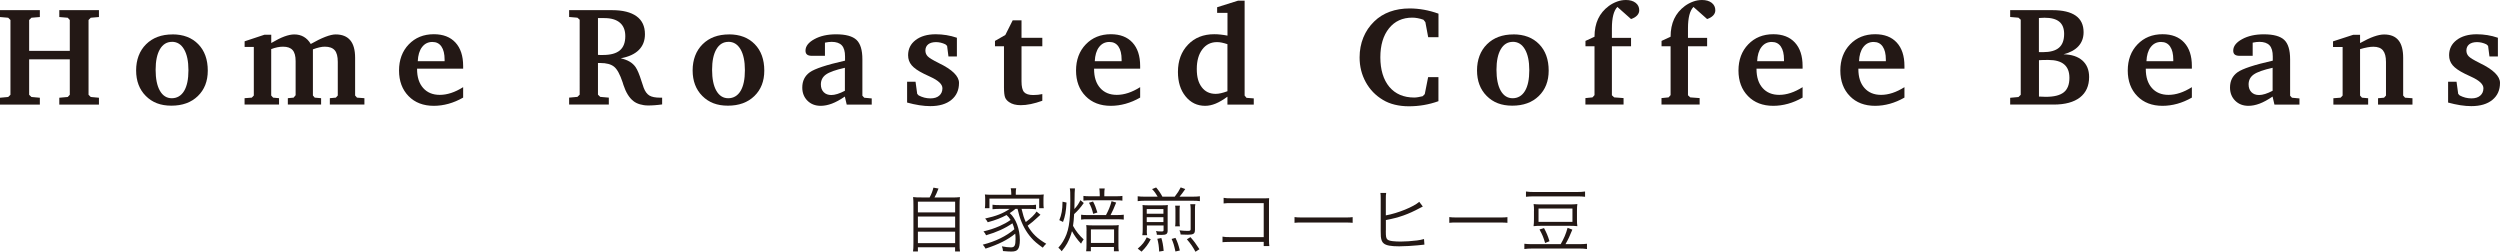 <?xml version="1.0" encoding="UTF-8"?>
<svg id="_レイヤー_2" data-name="レイヤー 2" xmlns="http://www.w3.org/2000/svg" viewBox="0 0 497.52 50.1">
  <defs>
    <style>
      .cls-1 {
        fill: #231815;
      }

      .cls-1, .cls-2 {
        stroke-width: 0px;
      }

      .cls-2 {
        fill: none;
      }
    </style>
  </defs>
  <g id="_レイヤー_1-2" data-name="レイヤー 1">
    <g>
      <g>
        <path class="cls-1" d="M185,39.3c.38-.7.57-1.22.76-1.96l1.01.18c-.29.76-.52,1.26-.8,1.78h3.38c.78,0,1.2-.01,1.69-.07-.06.46-.07.87-.07,1.74v7.45c0,.85.01,1.23.08,1.62h-.98v-.83h-7.4v.83h-.97c.06-.41.08-.84.08-1.64v-7.44c0-.83-.01-1.25-.07-1.74.48.06.9.07,1.65.07h1.62ZM182.67,42.27h7.41v-2.14h-7.41v2.14ZM182.67,45.3h7.41v-2.21h-7.41v2.21ZM182.67,48.39h7.41v-2.28h-7.41v2.28Z"/>
        <path class="cls-1" d="M200.96,42.42c1.2,1.05,2,3.18,2,5.35,0,.9-.14,1.54-.41,1.86-.25.31-.62.43-1.3.43-.43,0-1.02-.04-1.65-.1-.03-.41-.08-.6-.22-.94.7.14,1.29.21,1.81.21.71,0,.91-.34.91-1.68,0-.41-.01-.64-.06-1.05-1.48,1.22-3.33,2.14-5.91,2.98-.18-.34-.31-.52-.55-.79,2.54-.64,4.71-1.71,6.29-3.07-.11-.48-.21-.76-.39-1.18-1.44,1-3.17,1.78-5.24,2.38-.15-.34-.28-.5-.52-.77,1.27-.31,2.05-.56,3.21-1.06.85-.38,1.47-.71,2.19-1.22-.28-.45-.49-.7-.81-.98-1.04.57-2.09.99-3.74,1.44-.2-.36-.28-.49-.52-.74,2.19-.48,3.56-1.01,4.89-1.92h-2.06c-.5,0-.94.03-1.36.07v-.9c.36.06.73.08,1.36.08h5.93c.66,0,1.02-.01,1.37-.08v.9c-.42-.04-.84-.07-1.37-.07h-1.51c.31,1.27.45,1.75.84,2.62.99-.73,1.85-1.57,2.14-2.09l.78.64q-.31.25-.84.76c-.45.43-.84.76-1.71,1.42.88,1.55,1.92,2.55,3.7,3.59-.24.21-.43.43-.69.78-1.15-.83-1.68-1.27-2.27-1.95-1.05-1.18-1.88-2.7-2.4-4.43-.11-.36-.17-.59-.35-1.34h-.42c-.41.35-.56.46-1.01.76l-.11.07ZM201.24,38.33c0-.31-.03-.56-.1-.87h1.09c-.06.31-.08.55-.08.85v.45h4.15c.6,0,.97-.01,1.42-.06-.04.27-.06.5-.06.92v.87c0,.43.01.66.06.95h-.91v-1.92h-9.9v1.92h-.91c.04-.32.06-.55.06-.97v-.85c0-.38-.01-.63-.06-.92.45.04.8.06,1.4.06h3.85v-.43Z"/>
        <path class="cls-1" d="M213.92,37.51q-.07.46-.08,2.62c0,.48-.01.85-.03,1.47.52-.56.88-1.08,1.2-1.77l.67.57c-.67.95-1.16,1.51-1.92,2.21-.06,1.09-.11,1.6-.22,2.34.63,1.12,1.16,1.79,2.12,2.7-.22.28-.36.5-.52.84-.77-.83-1.26-1.5-1.81-2.48-.24.9-.55,1.68-.97,2.45-.31.55-.55.88-1.08,1.54-.21-.29-.38-.48-.66-.71.45-.5.63-.76.91-1.21,1.15-1.91,1.47-3.74,1.47-8.28,0-1.46-.01-1.85-.1-2.31h1.01ZM212.25,40.3c-.11,1.86-.27,2.7-.7,3.87l-.74-.36c.46-1.12.62-1.99.64-3.67l.8.17ZM220.1,42.8c.53-.99.83-1.71,1.11-2.76l.92.27c-.43,1.09-.71,1.71-1.12,2.49h1.26c.62,0,1.05-.03,1.37-.07v.97c-.32-.04-.78-.07-1.39-.07h-5.74c-.62,0-1.01.01-1.36.07v-.97c.31.06.71.07,1.33.07h3.61ZM218.85,38.56c0-.45-.03-.8-.08-1.06h1.08c-.06.29-.08.59-.08,1.08v.48h2.23c.64,0,1.02-.01,1.37-.07v.94c-.31-.06-.69-.07-1.36-.07h-5.06c-.6,0-1.02.03-1.34.07v-.94c.36.06.74.07,1.37.07h1.88v-.49ZM216.23,45.98c0-.56-.01-.81-.06-1.19.34.04.67.06,1.13.06h4.26c.49,0,.76-.01,1.08-.06-.04.31-.06.63-.06,1.22v2.82c0,.53.01.8.07,1.18h-.97v-.85h-4.59v.85h-.94c.06-.36.07-.69.07-1.26v-2.76ZM217.52,40.09c.38.73.56,1.19.87,2.2l-.83.27c-.24-.95-.42-1.44-.84-2.21l.8-.25ZM217.1,48.35h4.61v-2.7h-4.61v2.7Z"/>
        <path class="cls-1" d="M230.39,39.15c-.34-.6-.62-1-1.12-1.53l.81-.31c.52.6.83,1.06,1.25,1.83h2.45c.64-.84.77-1.04,1.19-1.85l.9.34c-.48.7-.74,1.05-1.13,1.51h2.61c.63,0,1.05-.03,1.44-.08v.97c-.42-.06-.81-.08-1.4-.08h-9.58c-.6,0-.99.03-1.4.08v-.97c.39.06.83.08,1.44.08h2.55ZM226.42,49.48c.94-.81,1.36-1.33,1.79-2.25l.8.39c-.55,1.02-.99,1.62-1.83,2.46l-.76-.6ZM228.22,45.8c0,.45.01.73.06,1.01h-.95c.06-.36.08-.71.08-1.22v-3.64c0-.63,0-.78-.04-1.15.28.04.66.06,1.18.06h2.61c.62,0,.94-.01,1.25-.06-.04.31-.04.5-.04,1.16v3.92c0,.69-.27.87-1.27.87-.29,0-.56-.01-.88-.03-.01-.29-.04-.45-.17-.74.39.07.66.08,1.05.08s.46-.04.46-.27v-.92h-3.32v.92ZM231.53,42.54v-.94h-3.32v.94h3.32ZM231.53,44.19v-.97h-3.32v.97h3.32ZM230.68,50.06c-.04-1.02-.14-1.68-.36-2.54l.8-.15c.24.8.35,1.36.46,2.55l-.9.14ZM233.92,50.04c-.27-1.23-.41-1.72-.76-2.49l.77-.21c.41.84.6,1.41.87,2.51l-.88.2ZM234.81,40.93c-.04.29-.06.45-.06.87v2.39c0,.36.01.6.06.85h-.95c.04-.28.06-.5.06-.84v-2.42c0-.34-.01-.57-.06-.85h.95ZM237.8,45.79c0,.73-.31.92-1.44.92-.13,0-.59-.01-1.4-.04-.04-.35-.1-.52-.24-.83.63.07,1.12.11,1.61.11.52,0,.62-.06.62-.35v-4.01c0-.36-.03-.66-.08-.95h1.02c-.07.28-.08.49-.08.95v4.19ZM237.91,50.1c-.55-1.01-.91-1.54-1.71-2.48l.71-.43c.73.83,1.02,1.22,1.79,2.4l-.8.52Z"/>
        <path class="cls-1" d="M244.79,48.14q-1.13.01-1.5.06v-1.11c.46.08.66.1,1.53.1h6.67v-6.77h-6.37c-.84,0-1.13.01-1.61.07v-1.12c.49.08.7.1,1.61.1h6.72c.18,0,.38-.01.73-.03-.03.35-.03.59-.03,1.09v7.17c0,.52.03,1.02.07,1.27h-1.12v-.84h-6.7Z"/>
        <path class="cls-1" d="M257.61,43.2c.41.07.78.08,1.74.08h8.14c1.04,0,1.26-.01,1.7-.07v1.13c-.45-.04-.77-.06-1.71-.06h-8.12c-1.02,0-1.32.01-1.74.06v-1.15Z"/>
        <path class="cls-1" d="M275.8,42.86c2.35-.41,5.57-1.72,6.64-2.7l.71.94c-.22.1-.25.11-.6.31-2.26,1.22-4.17,1.91-6.75,2.38v2.05s0,.04-.01.08v.17c0,.98.06,1.3.29,1.54.18.18.49.29,1.06.36.43.06,1.09.08,1.65.08.87,0,2.12-.08,3.21-.22.6-.08.87-.14,1.39-.28l.08,1.11q-.27.03-1.32.14c-.9.1-2.75.2-3.71.2-1.65,0-2.58-.17-3.07-.58-.34-.28-.5-.69-.57-1.34-.01-.24-.03-.52-.03-1.09v-6.46c0-.57-.01-.81-.06-1.16h1.15c-.06.36-.07.57-.07,1.18v3.31Z"/>
        <path class="cls-1" d="M288.41,43.2c.41.07.78.08,1.74.08h8.14c1.04,0,1.26-.01,1.7-.07v1.13c-.45-.04-.77-.06-1.71-.06h-8.12c-1.02,0-1.32.01-1.74.06v-1.15Z"/>
        <path class="cls-1" d="M310.59,48.59c.64-1.11,1.04-2.03,1.37-3.25l.95.36c-.49,1.23-.85,2-1.37,2.89h2.75c.63,0,1.09-.03,1.53-.08v1.05c-.43-.07-.88-.1-1.53-.1h-9.33c-.67,0-1.12.03-1.6.1v-1.05c.48.06.92.08,1.6.08h5.63ZM315.44,39.16c-.49-.06-.92-.08-1.6-.08h-8.61c-.64,0-1.08.03-1.55.08v-1.05c.43.07.88.1,1.55.1h8.6c.69,0,1.16-.03,1.61-.1v1.05ZM305.28,41.93c0-.57-.01-.88-.08-1.32.53.06.84.07,1.54.07h5.55c.73,0,1.08-.01,1.62-.07-.06.39-.08.74-.08,1.29v1.83c0,.55.01.85.08,1.28-.53-.06-.91-.07-1.53-.07h-5.65c-.66,0-1.01.01-1.54.07.06-.42.08-.79.08-1.36v-1.72ZM306.18,44.15h6.75v-2.65h-6.75v2.65ZM307.27,45.38c.5.94.76,1.55,1.09,2.62l-.87.36c-.34-1.15-.55-1.67-1.12-2.69l.9-.29Z"/>
      </g>
      <g>
        <path class="cls-1" d="M0,2.02h7.93v1.37l-1.68.14-.45.45v6.14h8.09V3.98l-.41-.45-1.68-.14v-1.37h7.89v1.37l-1.63.14-.44.45v14.88l.44.44,1.63.15v1.37h-7.89v-1.37l1.68-.15.41-.44v-7.05H5.8v7.05l.45.44,1.68.15v1.37H0v-1.37l1.63-.15.45-.44V3.98l-.45-.45-1.63-.14v-1.37Z"/>
        <path class="cls-1" d="M34.32,6.84c2.15,0,3.86.65,5.13,1.95,1.27,1.3,1.9,3.06,1.9,5.27,0,2.1-.66,3.78-1.98,5.06-1.32,1.28-3.08,1.91-5.26,1.91s-3.8-.64-5.09-1.93c-1.29-1.29-1.93-2.99-1.93-5.09s.66-3.89,1.98-5.2c1.32-1.31,3.08-1.96,5.26-1.96ZM34.22,8.33c-1.02,0-1.82.49-2.39,1.46s-.86,2.34-.86,4.1.28,3.18.85,4.17c.57.99,1.36,1.49,2.37,1.49s1.87-.48,2.45-1.45.86-2.34.86-4.13-.29-3.16-.87-4.16c-.58-.99-1.38-1.49-2.41-1.49Z"/>
        <path class="cls-1" d="M61.83,8.76c1.08-.62,2.05-1.09,2.89-1.42.84-.32,1.53-.49,2.07-.49,1.29,0,2.26.39,2.91,1.16.65.77.97,1.94.97,3.49v7.51l.37.42,1.48.11v1.26h-6.88v-1.26l1.2-.11.38-.42v-6.7c0-1.07-.2-1.84-.61-2.31-.41-.47-1.06-.71-1.96-.71-.33,0-.69.04-1.07.13-.39.09-.82.22-1.31.4v9.19l.36.42,1.27.11v1.26h-6.62v-1.26l1.15-.11.4-.48v-6.81c0-.99-.2-1.72-.6-2.17-.4-.46-1.04-.68-1.91-.68-.36,0-.74.04-1.13.12-.39.08-.8.2-1.22.36v9.24l.38.42,1.18.11v1.26h-6.86v-1.26l1.44-.11.4-.42v-9.67h-1.83v-1.12l3.95-1.31h1.35v1.65c1-.59,1.87-1.03,2.61-1.3s1.39-.41,1.97-.41c.72,0,1.35.16,1.9.48s1.01.79,1.38,1.42Z"/>
        <path class="cls-1" d="M92.17,17.34v2.08c-.96.55-1.93.96-2.9,1.23-.98.27-1.95.41-2.93.41-2.09,0-3.77-.64-5.03-1.93s-1.9-2.99-1.9-5.1.65-3.86,1.94-5.2,2.95-2.02,4.99-2.02c1.84,0,3.28.55,4.3,1.66,1.02,1.11,1.53,2.66,1.53,4.67v.53h-9.17v.08c0,1.59.4,2.85,1.21,3.76.8.91,1.91,1.37,3.31,1.37.74,0,1.49-.13,2.26-.38.77-.25,1.57-.64,2.4-1.16ZM88.48,12.18v-.3c0-1.14-.21-2.01-.63-2.62-.42-.61-1.02-.91-1.8-.91-.86,0-1.54.34-2.06,1.02s-.8,1.62-.85,2.81h5.35Z"/>
        <path class="cls-1" d="M113.26,2.02h8.52c2.15,0,3.78.41,4.9,1.22,1.12.81,1.67,2,1.67,3.57,0,1.29-.41,2.33-1.22,3.14-.81.81-2.01,1.36-3.6,1.65.69.16,1.28.38,1.76.66s.87.64,1.18,1.07c.39.57.78,1.5,1.18,2.79.19.61.34,1.06.45,1.35.28.74.66,1.25,1.13,1.54.47.29,1.2.43,2.18.43h.36v1.34c-.52.07-1.01.13-1.48.16-.47.04-.91.05-1.32.05-.57,0-1.11-.08-1.62-.23s-.94-.36-1.29-.64c-.85-.66-1.51-1.74-2-3.24-.06-.21-.11-.37-.15-.49-.53-1.59-1.1-2.64-1.71-3.12-.61-.49-1.52-.73-2.72-.73h-.48v6.3l.45.44,1.71.15v1.37h-7.9v-1.37l1.65-.15.45-.44V3.92l-.45-.4-1.65-.14v-1.37ZM119,3.62v7.3c.13,0,.26.02.4.02.14,0,.34,0,.61,0,1.51,0,2.63-.31,3.35-.92.72-.61,1.08-1.55,1.08-2.83,0-1.17-.36-2.06-1.07-2.67s-1.74-.92-3.08-.92h-1.3Z"/>
        <path class="cls-1" d="M145.07,6.84c2.15,0,3.86.65,5.13,1.95,1.27,1.3,1.9,3.06,1.9,5.27,0,2.1-.66,3.78-1.98,5.06-1.32,1.28-3.08,1.91-5.26,1.91s-3.8-.64-5.09-1.93c-1.29-1.29-1.93-2.99-1.93-5.09s.66-3.89,1.98-5.2c1.32-1.31,3.08-1.96,5.26-1.96ZM144.96,8.33c-1.02,0-1.82.49-2.39,1.46s-.86,2.34-.86,4.1.28,3.18.85,4.17c.57.99,1.36,1.49,2.37,1.49s1.87-.48,2.45-1.45.86-2.34.86-4.13-.29-3.16-.87-4.16c-.58-.99-1.38-1.49-2.41-1.49Z"/>
        <path class="cls-1" d="M168.14,19.21c-.95.65-1.81,1.12-2.58,1.41-.77.29-1.52.44-2.23.44-1.08,0-1.96-.34-2.64-1.02s-1.03-1.55-1.03-2.62c0-1.31.5-2.32,1.5-3.04,1-.71,3.34-1.48,7.01-2.31v-.83c0-1.01-.21-1.75-.64-2.21-.43-.46-1.1-.7-2.02-.7-.2,0-.41.01-.63.04s-.46.07-.71.12v2.62h-2.58c-.45,0-.77-.08-.98-.25s-.31-.42-.31-.78c0-.88.59-1.64,1.76-2.28,1.17-.65,2.62-.97,4.33-.97,1.92,0,3.27.37,4.06,1.11.78.74,1.17,2.02,1.17,3.86v7.25l.37.4,1.49.14v1.23h-4.98l-.37-1.6ZM168.14,18.06v-4.57c-1.84.41-3.1.86-3.77,1.34-.67.48-1.01,1.14-1.01,1.97,0,.65.19,1.16.56,1.54.37.38.88.57,1.52.57.36,0,.76-.07,1.21-.21s.95-.35,1.5-.64Z"/>
        <path class="cls-1" d="M190.43,7.51v3.73h-1.68l-.27-2.11-.34-.31c-.31-.15-.62-.25-.93-.33-.31-.07-.62-.11-.92-.11-.67,0-1.2.15-1.57.44-.37.3-.56.71-.56,1.24,0,.44.15.82.44,1.13.29.32,1.02.76,2.17,1.33l.05.03c2.69,1.29,4.03,2.61,4.03,3.95,0,1.43-.51,2.56-1.52,3.38-1.02.83-2.41,1.24-4.19,1.24-.69,0-1.42-.06-2.19-.18-.77-.12-1.58-.3-2.43-.53v-4.14h1.68l.33,2.41.29.31c.36.19.74.34,1.13.44.39.1.8.15,1.22.15.74,0,1.32-.18,1.74-.54s.64-.85.64-1.48c0-.79-.81-1.55-2.42-2.28-.55-.25-.97-.45-1.27-.6-1.16-.57-1.97-1.14-2.44-1.7-.47-.56-.7-1.22-.7-1.99,0-1.25.5-2.26,1.5-3.02s2.33-1.15,4-1.15c.71,0,1.42.06,2.12.17.7.11,1.4.29,2.11.53Z"/>
        <path class="cls-1" d="M199.83,9.21h-1.82v-1.07l2.06-1.18,1.46-2.91h1.76v3.47h4.14v1.68h-4.14v6.98c0,1.05.17,1.77.51,2.15.34.38.94.58,1.82.58.35,0,.67-.02.96-.05.3-.03.58-.08.85-.14v1.33c-.8.29-1.57.51-2.29.66-.72.15-1.39.22-1.99.22-.49,0-.93-.05-1.31-.15-.38-.1-.72-.25-1.02-.46-.37-.25-.64-.55-.79-.92s-.23-1.05-.23-2.04v-8.15Z"/>
        <path class="cls-1" d="M226.9,17.34v2.08c-.96.55-1.93.96-2.9,1.23-.98.27-1.95.41-2.93.41-2.09,0-3.77-.64-5.03-1.93s-1.9-2.99-1.9-5.1.65-3.86,1.94-5.2,2.95-2.02,4.99-2.02c1.84,0,3.28.55,4.3,1.66,1.02,1.11,1.53,2.66,1.53,4.67v.53h-9.17v.08c0,1.59.4,2.85,1.21,3.76.8.91,1.91,1.37,3.31,1.37.74,0,1.49-.13,2.26-.38.77-.25,1.57-.64,2.4-1.16ZM223.21,12.18v-.3c0-1.14-.21-2.01-.63-2.62-.42-.61-1.02-.91-1.8-.91-.86,0-1.54.34-2.06,1.02s-.8,1.62-.85,2.81h5.35Z"/>
        <path class="cls-1" d="M244.27,2.56h-2.05v-1.12l4.17-1.31h1.3v18.89l.38.45,1.44.11v1.23h-5.24v-1.57c-.86.63-1.64,1.09-2.35,1.38s-1.4.44-2.08.44c-1.59,0-2.89-.63-3.9-1.88-1.02-1.25-1.52-2.87-1.52-4.86,0-2.23.67-4.04,2-5.43,1.33-1.39,3.07-2.08,5.22-2.08.4,0,.82.02,1.26.07s.9.11,1.38.21V2.56ZM244.27,18.14v-9.35c-.42-.14-.8-.24-1.13-.31-.34-.07-.65-.1-.94-.1-1.22,0-2.2.48-2.93,1.45-.73.97-1.1,2.26-1.1,3.9s.33,2.76,1,3.64c.67.88,1.59,1.31,2.76,1.31.31,0,.66-.04,1.05-.13.39-.09.82-.22,1.31-.4Z"/>
        <path class="cls-1" d="M286.25,20.14c-.94.34-1.9.59-2.88.76-.98.17-1.98.25-3,.25s-1.93-.11-2.8-.32-1.66-.53-2.35-.95c-1.46-.87-2.6-2.04-3.42-3.53s-1.23-3.13-1.23-4.92c0-1.43.25-2.76.75-3.98.5-1.22,1.22-2.28,2.17-3.19.88-.86,1.92-1.5,3.1-1.93,1.18-.43,2.5-.65,3.96-.65.94,0,1.88.09,2.84.26.95.17,1.91.43,2.88.78v4.68h-2.05l-.56-2.99-.38-.48c-.38-.14-.76-.24-1.13-.31s-.73-.11-1.09-.11c-1.95,0-3.5.71-4.64,2.13-1.14,1.42-1.72,3.34-1.72,5.78s.6,4.45,1.79,5.87c1.19,1.41,2.84,2.12,4.94,2.12.23,0,.49-.02.77-.07s.59-.11.92-.19l.42-.42.67-3.38h2.05v4.81Z"/>
        <path class="cls-1" d="M301.17,6.84c2.15,0,3.86.65,5.13,1.95,1.27,1.3,1.9,3.06,1.9,5.27,0,2.1-.66,3.78-1.98,5.06-1.32,1.28-3.08,1.91-5.26,1.91s-3.8-.64-5.09-1.93c-1.29-1.29-1.93-2.99-1.93-5.09s.66-3.89,1.98-5.2c1.32-1.31,3.08-1.96,5.26-1.96ZM301.06,8.33c-1.02,0-1.82.49-2.39,1.46s-.86,2.34-.86,4.1.28,3.18.85,4.17c.57.99,1.36,1.49,2.37,1.49s1.87-.48,2.45-1.45.86-2.34.86-4.13-.29-3.16-.87-4.16c-.58-.99-1.38-1.49-2.41-1.49Z"/>
        <path class="cls-1" d="M315.51,20.81v-1.29l1.41-.14.4-.45v-9.72h-1.8v-1.07l1.8-.83c0-1.36.24-2.54.71-3.55s1.19-1.87,2.15-2.58c.51-.37,1.06-.66,1.64-.87.58-.21,1.16-.31,1.76-.31.8,0,1.44.19,1.92.56s.72.87.72,1.49c0,.38-.14.72-.42,1.02-.28.3-.68.54-1.21.72l-2.72-2.41c-.36.37-.64.92-.82,1.63-.18.71-.27,1.59-.27,2.62v1.9h3.81v1.68h-3.81v9.75l.45.42,1.87.14v1.29h-7.57Z"/>
        <path class="cls-1" d="M330.65,20.81v-1.29l1.41-.14.4-.45v-9.72h-1.8v-1.07l1.8-.83c0-1.36.24-2.54.71-3.55s1.19-1.87,2.15-2.58c.51-.37,1.06-.66,1.64-.87.58-.21,1.16-.31,1.76-.31.8,0,1.44.19,1.92.56s.72.87.72,1.49c0,.38-.14.72-.42,1.02-.28.3-.68.54-1.21.72l-2.72-2.41c-.36.37-.64.92-.82,1.63-.18.71-.27,1.59-.27,2.62v1.9h3.81v1.68h-3.81v9.75l.45.42,1.87.14v1.29h-7.57Z"/>
        <path class="cls-1" d="M358.73,17.34v2.08c-.96.55-1.93.96-2.9,1.23-.98.27-1.95.41-2.93.41-2.09,0-3.77-.64-5.03-1.93s-1.9-2.99-1.9-5.1.65-3.86,1.94-5.2,2.95-2.02,4.99-2.02c1.84,0,3.28.55,4.3,1.66,1.02,1.11,1.53,2.66,1.53,4.67v.53h-9.17v.08c0,1.59.4,2.85,1.21,3.76.8.91,1.91,1.37,3.31,1.37.74,0,1.49-.13,2.26-.38.77-.25,1.57-.64,2.4-1.16ZM355.03,12.18v-.3c0-1.14-.21-2.01-.63-2.62-.42-.61-1.02-.91-1.8-.91-.86,0-1.54.34-2.06,1.02s-.8,1.62-.85,2.81h5.35Z"/>
        <path class="cls-1" d="M379,17.34v2.08c-.96.55-1.93.96-2.9,1.23-.98.27-1.95.41-2.93.41-2.09,0-3.77-.64-5.03-1.93s-1.9-2.99-1.9-5.1.65-3.86,1.94-5.2,2.95-2.02,4.99-2.02c1.84,0,3.28.55,4.3,1.66,1.02,1.11,1.53,2.66,1.53,4.67v.53h-9.17v.08c0,1.59.4,2.85,1.21,3.76.8.91,1.91,1.37,3.31,1.37.74,0,1.49-.13,2.26-.38.77-.25,1.57-.64,2.4-1.16ZM375.3,12.18v-.3c0-1.14-.21-2.01-.63-2.62-.42-.61-1.02-.91-1.8-.91-.86,0-1.54.34-2.06,1.02s-.8,1.62-.85,2.81h5.35Z"/>
        <path class="cls-1" d="M400.03,2.02h8.41c2.06,0,3.61.37,4.65,1.1s1.56,1.83,1.56,3.29c0,1.1-.34,2.03-1.01,2.77-.67.74-1.67,1.29-2.98,1.63,1.6.03,2.85.44,3.75,1.23.89.79,1.34,1.89,1.34,3.28,0,1.77-.61,3.12-1.82,4.07-1.21.94-2.96,1.42-5.24,1.42h-8.65v-1.35l1.65-.15.45-.44V3.92l-.45-.4-1.65-.14v-1.37ZM405.78,10.36c.07,0,.16.02.27.02s.27,0,.48,0c1.46,0,2.53-.29,3.22-.88.69-.59,1.03-1.51,1.03-2.75,0-1.09-.32-1.91-.96-2.43-.64-.53-1.62-.79-2.94-.79-.22,0-.57.02-1.04.05h-.08v6.78ZM405.77,19.22h.1c.56.04.98.05,1.26.05,1.64,0,2.83-.3,3.58-.9.75-.6,1.12-1.56,1.12-2.88,0-1.2-.35-2.09-1.05-2.68-.7-.59-1.75-.88-3.16-.88-.41,0-.75,0-1.03.01s-.55.02-.82.04v7.23Z"/>
        <path class="cls-1" d="M436.2,17.34v2.08c-.96.55-1.93.96-2.9,1.23-.98.27-1.95.41-2.93.41-2.09,0-3.77-.64-5.03-1.93s-1.9-2.99-1.9-5.1.65-3.86,1.94-5.2,2.95-2.02,4.99-2.02c1.84,0,3.28.55,4.3,1.66,1.02,1.11,1.53,2.66,1.53,4.67v.53h-9.17v.08c0,1.59.4,2.85,1.21,3.76.8.91,1.91,1.37,3.31,1.37.74,0,1.49-.13,2.26-.38.77-.25,1.57-.64,2.4-1.16ZM432.5,12.18v-.3c0-1.14-.21-2.01-.63-2.62-.42-.61-1.02-.91-1.8-.91-.86,0-1.54.34-2.06,1.02s-.8,1.62-.85,2.81h5.35Z"/>
        <path class="cls-1" d="M452.27,19.21c-.95.65-1.81,1.12-2.58,1.41-.77.29-1.52.44-2.23.44-1.08,0-1.96-.34-2.64-1.02s-1.03-1.55-1.03-2.62c0-1.31.5-2.32,1.5-3.04,1-.71,3.34-1.48,7.01-2.31v-.83c0-1.01-.21-1.75-.64-2.21-.43-.46-1.1-.7-2.02-.7-.2,0-.41.01-.63.04s-.46.07-.71.12v2.62h-2.58c-.45,0-.77-.08-.98-.25s-.31-.42-.31-.78c0-.88.59-1.64,1.76-2.28,1.17-.65,2.62-.97,4.33-.97,1.92,0,3.27.37,4.06,1.11.78.74,1.17,2.02,1.17,3.86v7.25l.37.4,1.49.14v1.23h-4.98l-.37-1.6ZM452.27,18.06v-4.57c-1.84.41-3.1.86-3.77,1.34-.67.48-1.01,1.14-1.01,1.97,0,.65.19,1.16.56,1.54.37.38.88.57,1.52.57.36,0,.76-.07,1.21-.21s.95-.35,1.5-.64Z"/>
        <path class="cls-1" d="M464.36,20.81v-1.26l1.44-.11.4-.42v-9.67h-1.91v-1.12l4.03-1.31h1.35v1.65c1.07-.59,1.99-1.03,2.76-1.3.77-.27,1.45-.41,2.02-.41,1.28,0,2.23.38,2.86,1.15s.94,1.93.94,3.5v7.51l.37.42,1.48.11v1.26h-6.85v-1.26l1.2-.11.38-.42v-6.7c0-1.04-.2-1.8-.6-2.29-.4-.49-1.04-.73-1.91-.73-.34,0-.73.04-1.17.12-.44.08-.94.2-1.48.36v9.24l.38.42,1.23.11v1.26h-6.92Z"/>
        <path class="cls-1" d="M497.1,7.51v3.73h-1.68l-.27-2.11-.34-.31c-.31-.15-.62-.25-.93-.33-.31-.07-.62-.11-.92-.11-.67,0-1.2.15-1.57.44-.37.3-.56.71-.56,1.24,0,.44.15.82.44,1.13.29.32,1.02.76,2.17,1.33l.05.03c2.69,1.29,4.03,2.61,4.03,3.95,0,1.43-.51,2.56-1.52,3.38-1.02.83-2.41,1.24-4.19,1.24-.69,0-1.42-.06-2.19-.18-.77-.12-1.58-.3-2.43-.53v-4.14h1.68l.33,2.41.29.31c.36.19.74.34,1.13.44.39.1.8.15,1.22.15.74,0,1.32-.18,1.74-.54s.64-.85.64-1.48c0-.79-.81-1.55-2.42-2.28-.55-.25-.97-.45-1.27-.6-1.16-.57-1.97-1.14-2.44-1.7-.47-.56-.7-1.22-.7-1.99,0-1.25.5-2.26,1.5-3.02s2.33-1.15,4-1.15c.71,0,1.42.06,2.12.17.7.11,1.4.29,2.11.53Z"/>
      </g>
      <rect class="cls-2" x="224.18" y="21.78" width="49.17" height="15"/>
    </g>
  </g>
</svg>